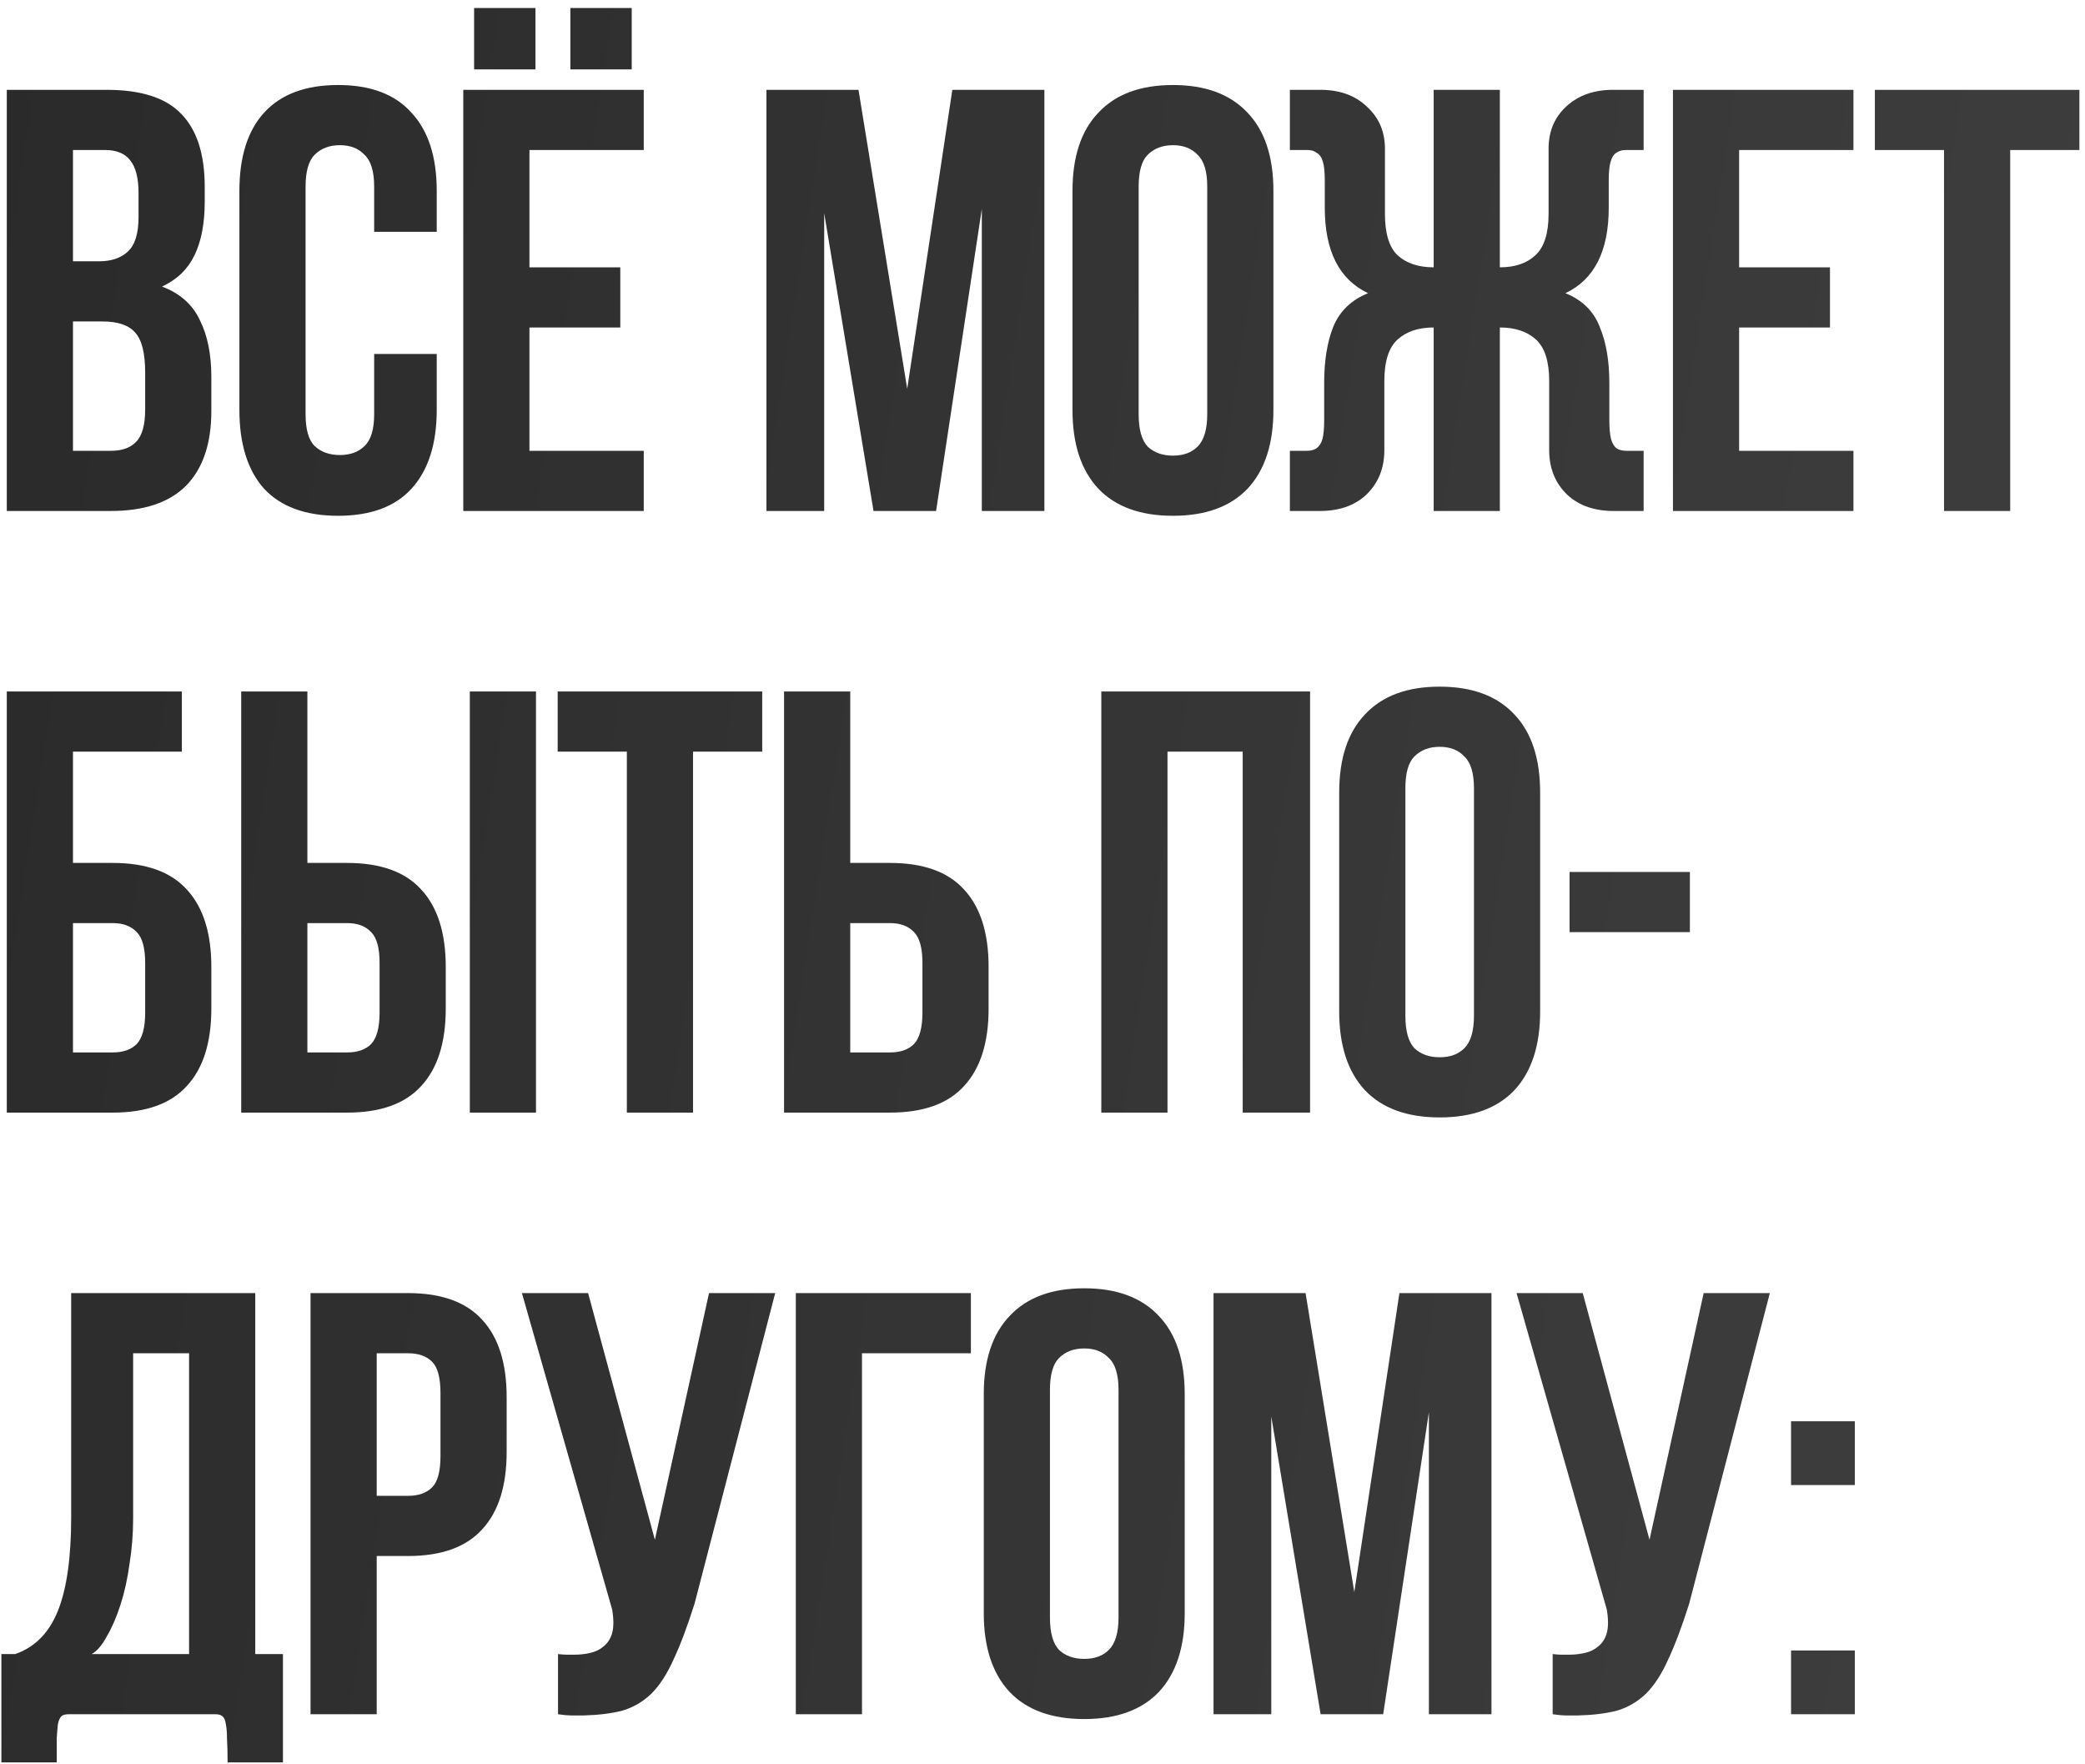 <?xml version="1.0" encoding="UTF-8"?> <svg xmlns="http://www.w3.org/2000/svg" width="253" height="214" viewBox="0 0 253 214" fill="none"> <path d="M12.943 10.9C17.128 10.9 20.146 11.873 21.995 13.82C23.893 15.767 24.842 18.711 24.842 22.653V24.478C24.842 27.106 24.428 29.272 23.601 30.975C22.774 32.678 21.46 33.944 19.659 34.771C21.849 35.598 23.382 36.961 24.258 38.859C25.183 40.708 25.645 42.996 25.645 45.721V49.882C25.645 53.824 24.623 56.841 22.579 58.934C20.535 60.978 17.493 62 13.454 62H0.825V10.9H12.943ZM8.855 39.005V54.7H13.454C14.817 54.7 15.839 54.335 16.52 53.605C17.25 52.875 17.615 51.561 17.615 49.663V45.21C17.615 42.825 17.201 41.195 16.374 40.319C15.595 39.443 14.281 39.005 12.432 39.005H8.855ZM8.855 18.2V31.705H11.994C13.503 31.705 14.671 31.316 15.498 30.537C16.374 29.758 16.812 28.347 16.812 26.303V23.456C16.812 21.607 16.471 20.268 15.79 19.441C15.157 18.614 14.135 18.2 12.724 18.2H8.855ZM52.994 42.947V49.736C52.994 53.873 51.972 57.06 49.928 59.299C47.933 61.489 44.964 62.584 41.022 62.584C37.08 62.584 34.087 61.489 32.043 59.299C30.048 57.06 29.05 53.873 29.05 49.736V23.164C29.05 19.027 30.048 15.864 32.043 13.674C34.087 11.435 37.08 10.316 41.022 10.316C44.964 10.316 47.933 11.435 49.928 13.674C51.972 15.864 52.994 19.027 52.994 23.164V28.128H45.402V22.653C45.402 20.804 45.013 19.514 44.234 18.784C43.504 18.005 42.507 17.616 41.241 17.616C39.976 17.616 38.954 18.005 38.175 18.784C37.445 19.514 37.08 20.804 37.08 22.653V50.247C37.08 52.096 37.445 53.386 38.175 54.116C38.954 54.846 39.976 55.211 41.241 55.211C42.507 55.211 43.504 54.846 44.234 54.116C45.013 53.386 45.402 52.096 45.402 50.247V42.947H52.994ZM64.245 32.435H75.268V39.735H64.245V54.7H78.115V62H56.215V10.9H78.115V18.2H64.245V32.435ZM64.975 0.972V8.418H57.529V0.972H64.975ZM76.655 0.972V8.418H69.209V0.972H76.655ZM110.084 47.181L115.559 10.9H126.728V62H119.136V25.354L113.588 62H105.996L100.01 25.865V62H93.002V10.9H104.171L110.084 47.181ZM138.168 50.247C138.168 52.096 138.533 53.41 139.263 54.189C140.042 54.919 141.064 55.284 142.329 55.284C143.595 55.284 144.592 54.919 145.322 54.189C146.101 53.41 146.49 52.096 146.49 50.247V22.653C146.49 20.804 146.101 19.514 145.322 18.784C144.592 18.005 143.595 17.616 142.329 17.616C141.064 17.616 140.042 18.005 139.263 18.784C138.533 19.514 138.168 20.804 138.168 22.653V50.247ZM130.138 23.164C130.138 19.027 131.185 15.864 133.277 13.674C135.37 11.435 138.387 10.316 142.329 10.316C146.271 10.316 149.289 11.435 151.381 13.674C153.474 15.864 154.52 19.027 154.52 23.164V49.736C154.52 53.873 153.474 57.06 151.381 59.299C149.289 61.489 146.271 62.584 142.329 62.584C138.387 62.584 135.37 61.489 133.277 59.299C131.185 57.06 130.138 53.873 130.138 49.736V23.164ZM168.053 25.938C168.053 28.323 168.564 30.002 169.586 30.975C170.656 31.948 172.116 32.435 173.966 32.435V10.9H181.996V32.435C183.845 32.435 185.281 31.948 186.303 30.975C187.373 30.002 187.909 28.323 187.909 25.938V18.273C187.86 16.083 188.566 14.307 190.026 12.944C191.534 11.533 193.53 10.851 196.012 10.9H199.443V18.2H198.932C198.299 18.2 197.739 18.2 197.253 18.2C196.815 18.2 196.425 18.322 196.085 18.565C195.793 18.76 195.574 19.125 195.428 19.66C195.282 20.147 195.209 20.901 195.209 21.923V25.208C195.209 30.464 193.457 33.919 189.953 35.574C191.997 36.401 193.384 37.764 194.114 39.662C194.892 41.511 195.282 43.774 195.282 46.451V50.977C195.282 51.999 195.355 52.778 195.501 53.313C195.647 53.8 195.866 54.165 196.158 54.408C196.498 54.603 196.888 54.7 197.326 54.7C197.812 54.7 198.372 54.7 199.005 54.7H199.443V62H196.085C193.603 62.049 191.632 61.392 190.172 60.029C188.712 58.618 187.982 56.817 187.982 54.627V46.232C187.982 43.847 187.446 42.168 186.376 41.195C185.305 40.222 183.845 39.735 181.996 39.735V62H173.966V39.735C172.116 39.735 170.656 40.222 169.586 41.195C168.515 42.168 167.98 43.847 167.98 46.232V54.627C167.98 56.817 167.25 58.618 165.79 60.029C164.33 61.392 162.359 62.049 159.877 62H156.519V54.7H156.957C157.589 54.7 158.125 54.7 158.563 54.7C159.049 54.7 159.439 54.603 159.731 54.408C160.071 54.165 160.315 53.8 160.461 53.313C160.607 52.778 160.68 51.999 160.68 50.977V46.451C160.68 43.774 161.045 41.511 161.775 39.662C162.553 37.764 163.965 36.401 166.009 35.574C162.505 33.919 160.753 30.464 160.753 25.208V21.923C160.753 20.901 160.68 20.147 160.534 19.66C160.388 19.125 160.144 18.76 159.804 18.565C159.512 18.322 159.122 18.2 158.636 18.2C158.198 18.2 157.662 18.2 157.03 18.2H156.519V10.9H159.95C162.432 10.851 164.403 11.533 165.863 12.944C167.371 14.307 168.101 16.083 168.053 18.273V25.938ZM211.031 32.435H222.054V39.735H211.031V54.7H224.901V62H203.001V10.9H224.901V18.2H211.031V32.435ZM227.5 10.9H252.32V18.2H243.925V62H235.895V18.2H227.5V10.9ZM8.855 104.705H13.673C17.712 104.705 20.705 105.776 22.652 107.917C24.647 110.058 25.645 113.197 25.645 117.334V122.371C25.645 126.508 24.647 129.647 22.652 131.788C20.705 133.929 17.712 135 13.673 135H0.825V83.9H22.068V91.2H8.855V104.705ZM13.673 127.7C14.938 127.7 15.912 127.359 16.593 126.678C17.274 125.948 17.615 124.683 17.615 122.882V116.823C17.615 115.022 17.274 113.781 16.593 113.1C15.912 112.37 14.938 112.005 13.673 112.005H8.855V127.7H13.673ZM37.299 104.705H42.117C46.157 104.705 49.15 105.776 51.096 107.917C53.092 110.058 54.089 113.197 54.089 117.334V122.371C54.089 126.508 53.092 129.647 51.096 131.788C49.15 133.929 46.157 135 42.117 135H29.269V83.9H37.299V104.705ZM57.009 83.9H65.039V135H57.009V83.9ZM42.117 127.7C43.383 127.7 44.356 127.359 45.037 126.678C45.719 125.948 46.059 124.683 46.059 122.882V116.823C46.059 115.022 45.719 113.781 45.037 113.1C44.356 112.37 43.383 112.005 42.117 112.005H37.299V127.7H42.117ZM67.67 83.9H92.49V91.2H84.095V135H76.065V91.2H67.67V83.9ZM103.17 104.705H107.988C112.028 104.705 115.021 105.776 116.967 107.917C118.963 110.058 119.96 113.197 119.96 117.334V122.371C119.96 126.508 118.963 129.647 116.967 131.788C115.021 133.929 112.028 135 107.988 135H95.14V83.9H103.17V104.705ZM107.988 127.7C109.254 127.7 110.227 127.359 110.908 126.678C111.59 125.948 111.93 124.683 111.93 122.882V116.823C111.93 115.022 111.59 113.781 110.908 113.1C110.227 112.37 109.254 112.005 107.988 112.005H103.17V127.7H107.988ZM141.667 135H133.637V83.9H158.968V135H150.792V91.2H141.667V135ZM170.533 123.247C170.533 125.096 170.898 126.41 171.628 127.189C172.407 127.919 173.429 128.284 174.694 128.284C175.96 128.284 176.957 127.919 177.687 127.189C178.466 126.41 178.855 125.096 178.855 123.247V95.653C178.855 93.804 178.466 92.514 177.687 91.784C176.957 91.005 175.96 90.616 174.694 90.616C173.429 90.616 172.407 91.005 171.628 91.784C170.898 92.514 170.533 93.804 170.533 95.653V123.247ZM162.503 96.164C162.503 92.027 163.55 88.864 165.642 86.674C167.735 84.435 170.752 83.316 174.694 83.316C178.636 83.316 181.654 84.435 183.746 86.674C185.839 88.864 186.885 92.027 186.885 96.164V122.736C186.885 126.873 185.839 130.06 183.746 132.299C181.654 134.489 178.636 135.584 174.694 135.584C170.752 135.584 167.735 134.489 165.642 132.299C163.55 130.06 162.503 126.873 162.503 122.736V96.164ZM190.456 105.8H205.056V113.1H190.456V105.8ZM8.344 208C7.955 208 7.663 208.073 7.468 208.219C7.273 208.414 7.127 208.73 7.03 209.168C6.981 209.606 6.933 210.19 6.884 210.92C6.884 211.699 6.884 212.672 6.884 213.84H0.168V200.7H1.847C4.232 199.873 5.959 198.121 7.03 195.444C8.101 192.767 8.636 188.996 8.636 184.129V156.9H30.974V200.7H34.332V213.84H27.616C27.616 212.672 27.592 211.699 27.543 210.92C27.543 210.19 27.494 209.606 27.397 209.168C27.348 208.73 27.202 208.414 26.959 208.219C26.764 208.073 26.497 208 26.156 208H8.344ZM16.155 184.275C16.155 186.124 16.009 187.949 15.717 189.75C15.474 191.551 15.109 193.205 14.622 194.714C14.135 196.223 13.576 197.512 12.943 198.583C12.359 199.654 11.751 200.359 11.118 200.7H22.944V164.2H16.155V184.275ZM49.507 156.9C53.547 156.9 56.54 157.971 58.486 160.112C60.482 162.253 61.479 165.392 61.479 169.529V176.172C61.479 180.309 60.482 183.448 58.486 185.589C56.54 187.73 53.547 188.801 49.507 188.801H45.711V208H37.681V156.9H49.507ZM45.711 164.2V181.501H49.507C50.773 181.501 51.746 181.16 52.427 180.479C53.109 179.798 53.449 178.532 53.449 176.683V169.018C53.449 167.169 53.109 165.903 52.427 165.222C51.746 164.541 50.773 164.2 49.507 164.2H45.711ZM67.712 200.7C68.15 200.749 68.49 200.773 68.734 200.773C68.977 200.773 69.318 200.773 69.756 200.773C70.388 200.773 71.021 200.7 71.654 200.554C72.287 200.408 72.822 200.14 73.26 199.751C73.746 199.362 74.087 198.826 74.282 198.145C74.477 197.415 74.477 196.466 74.282 195.298L63.332 156.9H71.362L79.465 186.83L86.035 156.9H94.065L84.283 194.568C83.407 197.342 82.555 199.605 81.728 201.357C80.949 203.109 80.049 204.496 79.027 205.518C78.005 206.491 76.837 207.173 75.523 207.562C74.209 207.903 72.651 208.097 70.851 208.146C70.121 208.146 69.585 208.146 69.245 208.146C68.904 208.146 68.393 208.097 67.712 208V200.7ZM104.596 208H96.566V156.9H117.809V164.2H104.596V208ZM127.404 196.247C127.404 198.096 127.769 199.41 128.499 200.189C129.277 200.919 130.299 201.284 131.565 201.284C132.83 201.284 133.828 200.919 134.558 200.189C135.336 199.41 135.726 198.096 135.726 196.247V168.653C135.726 166.804 135.336 165.514 134.558 164.784C133.828 164.005 132.83 163.616 131.565 163.616C130.299 163.616 129.277 164.005 128.499 164.784C127.769 165.514 127.404 166.804 127.404 168.653V196.247ZM119.374 169.164C119.374 165.027 120.42 161.864 122.513 159.674C124.605 157.435 127.623 156.316 131.565 156.316C135.507 156.316 138.524 157.435 140.617 159.674C142.709 161.864 143.756 165.027 143.756 169.164V195.736C143.756 199.873 142.709 203.06 140.617 205.299C138.524 207.489 135.507 208.584 131.565 208.584C127.623 208.584 124.605 207.489 122.513 205.299C120.42 203.06 119.374 199.873 119.374 195.736V169.164ZM164.335 193.181L169.81 156.9H180.979V208H173.387V171.354L167.839 208H160.247L154.261 171.865V208H147.253V156.9H158.422L164.335 193.181ZM188.404 200.7C188.842 200.749 189.183 200.773 189.426 200.773C189.67 200.773 190.01 200.773 190.448 200.773C191.081 200.773 191.714 200.7 192.346 200.554C192.979 200.408 193.514 200.14 193.952 199.751C194.439 199.362 194.78 198.826 194.974 198.145C195.169 197.415 195.169 196.466 194.974 195.298L184.024 156.9H192.054L200.157 186.83L206.727 156.9H214.757L204.975 194.568C204.099 197.342 203.248 199.605 202.42 201.357C201.642 203.109 200.741 204.496 199.719 205.518C198.697 206.491 197.529 207.173 196.215 207.562C194.901 207.903 193.344 208.097 191.543 208.146C190.813 208.146 190.278 208.146 189.937 208.146C189.597 208.146 189.086 208.097 188.404 208V200.7ZM225.07 200.262V208H217.332V200.262H225.07ZM225.07 172.449V180.187H217.332V172.449H225.07Z" fill="url(#paint0_linear_24_344)"></path> <defs> <linearGradient id="paint0_linear_24_344" x1="-4.195" y1="19.635" x2="358.8" y2="76.028" gradientUnits="userSpaceOnUse"> <stop stop-color="#2A2A2A"></stop> <stop offset="1" stop-color="#454545"></stop> </linearGradient> </defs> </svg> 